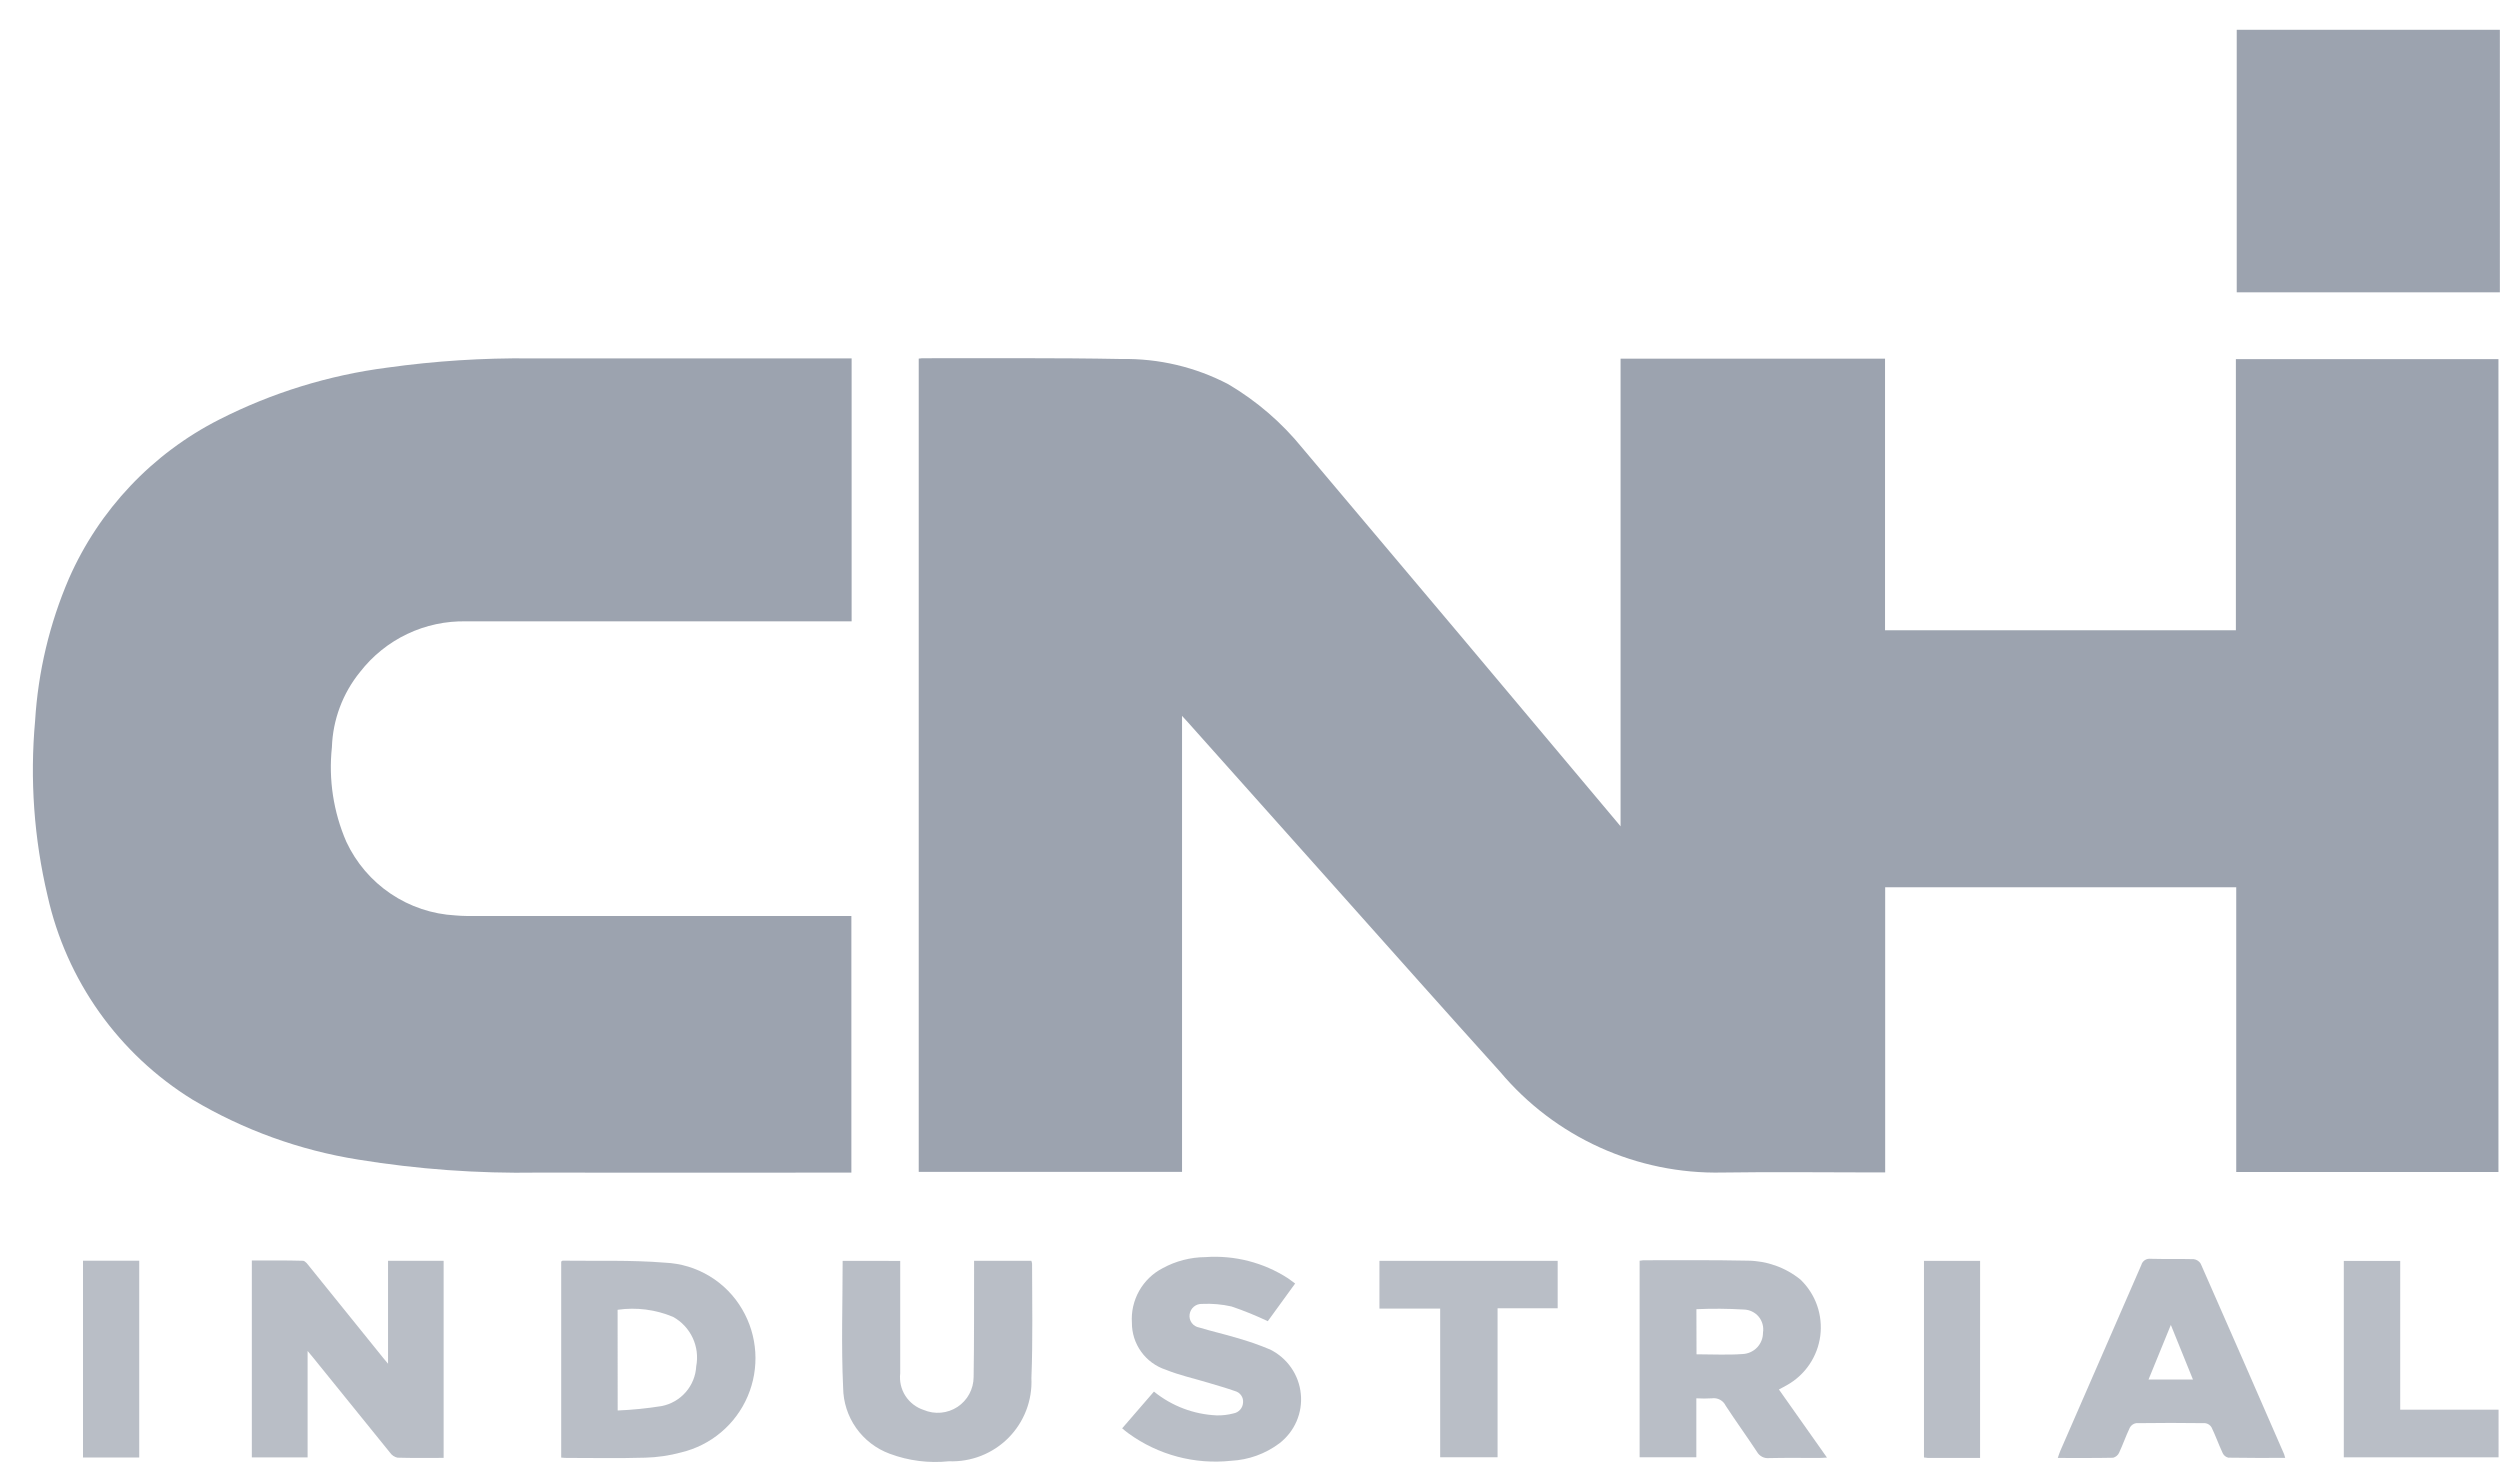 <svg width="71" height="42" viewBox="0 0 71 42" fill="none" xmlns="http://www.w3.org/2000/svg">
<path d="M26.092 10.185C26.124 10.18 26.156 10.176 26.188 10.174C28.076 10.178 29.965 10.159 31.852 10.196C32.907 10.177 33.95 10.423 34.885 10.913C35.688 11.387 36.4 12 36.988 12.725C39.982 16.271 42.97 19.823 45.951 23.379L46.024 23.468V10.186H53.535V17.9H63.499V10.2H70.956V33.285H63.509V25.199H53.539V33.297H53.269C51.817 33.297 50.366 33.278 48.914 33.3C47.716 33.326 46.527 33.082 45.436 32.588C44.344 32.093 43.377 31.36 42.606 30.442C41.068 28.738 39.544 27.022 38.016 25.309C36.59 23.712 35.164 22.115 33.74 20.517C33.693 20.465 33.647 20.414 33.57 20.331V33.281H26.092V10.185Z" fill="#9CA3AF"/>
<path d="M24.186 10.174V17.646H13.245C12.665 17.633 12.089 17.756 11.565 18.005C11.041 18.255 10.583 18.624 10.227 19.082C9.733 19.689 9.452 20.44 9.426 21.221C9.328 22.136 9.469 23.061 9.835 23.905C10.114 24.503 10.549 25.013 11.095 25.381C11.641 25.75 12.278 25.963 12.936 25.998C13.145 26.018 13.358 26.015 13.569 26.015H24.179V33.302H23.937C21.048 33.302 18.159 33.309 15.27 33.302C13.565 33.33 11.86 33.207 10.176 32.933C8.511 32.668 6.911 32.089 5.462 31.226C4.426 30.585 3.528 29.743 2.822 28.75C2.116 27.756 1.616 26.632 1.351 25.442C0.966 23.815 0.846 22.136 0.997 20.471C1.082 19.078 1.407 17.709 1.959 16.427C2.818 14.475 4.326 12.88 6.227 11.915C7.723 11.154 9.338 10.655 11.002 10.44C12.348 10.252 13.707 10.164 15.066 10.178H24.186V10.174Z" fill="#9CA3AF"/>
<path d="M63.523 0.846H70.996V8.302H63.523V0.846Z" fill="#9CA3AF"/>
<path opacity="0.7" d="M12.599 41.404C12.148 41.404 11.72 41.411 11.289 41.398C11.203 41.38 11.128 41.329 11.078 41.257C10.35 40.361 9.624 39.463 8.9 38.565C8.861 38.516 8.82 38.468 8.736 38.368V41.391H7.152V35.798C7.636 35.798 8.12 35.792 8.602 35.806C8.669 35.806 8.742 35.911 8.797 35.98C9.497 36.844 10.196 37.71 10.892 38.576C10.923 38.615 10.955 38.649 11.02 38.729V35.807H12.599V41.404Z" fill="#9CA3AF"/>
<path opacity="0.7" d="M50.521 39.461L51.886 41.395C51.789 41.4 51.724 41.406 51.66 41.406C51.188 41.406 50.714 41.399 50.244 41.41C50.175 41.417 50.106 41.405 50.045 41.373C49.984 41.342 49.933 41.293 49.899 41.233C49.608 40.792 49.299 40.364 49.01 39.923C48.976 39.85 48.919 39.791 48.849 39.753C48.778 39.715 48.697 39.701 48.618 39.712C48.471 39.721 48.324 39.721 48.176 39.712V41.386H46.565V35.805C46.6 35.798 46.636 35.793 46.671 35.791C47.658 35.791 48.644 35.782 49.63 35.803C50.178 35.806 50.708 35.996 51.133 36.34C51.346 36.544 51.507 36.795 51.605 37.072C51.702 37.35 51.733 37.646 51.696 37.938C51.658 38.23 51.552 38.509 51.387 38.752C51.222 38.996 51.002 39.197 50.745 39.34C50.676 39.381 50.605 39.415 50.521 39.461ZM48.181 38.462C48.632 38.462 49.061 38.486 49.486 38.455C49.644 38.449 49.792 38.382 49.901 38.269C50.01 38.155 50.07 38.004 50.069 37.846C50.082 37.767 50.078 37.685 50.057 37.608C50.036 37.53 49.999 37.457 49.948 37.395C49.896 37.333 49.832 37.283 49.76 37.248C49.687 37.212 49.608 37.193 49.527 37.191C49.078 37.165 48.627 37.161 48.178 37.181L48.181 38.462Z" fill="#9CA3AF"/>
<path opacity="0.7" d="M15.938 41.395V35.83C15.955 35.818 15.967 35.803 15.977 35.803C16.948 35.816 17.921 35.781 18.888 35.86C19.334 35.88 19.769 36.011 20.152 36.243C20.535 36.474 20.853 36.798 21.078 37.184C21.296 37.555 21.423 37.971 21.45 38.4C21.477 38.829 21.404 39.258 21.235 39.653C21.067 40.048 20.808 40.399 20.479 40.676C20.151 40.953 19.762 41.149 19.344 41.249C19.012 41.339 18.67 41.389 18.325 41.398C17.579 41.42 16.833 41.405 16.087 41.405C16.042 41.407 16.002 41.399 15.938 41.395ZM17.542 40.058C17.962 40.041 18.38 39.998 18.794 39.932C19.06 39.879 19.3 39.739 19.478 39.534C19.655 39.33 19.759 39.072 19.773 38.801C19.825 38.528 19.79 38.246 19.672 37.995C19.555 37.744 19.361 37.536 19.119 37.401C18.621 37.191 18.075 37.121 17.54 37.198L17.542 40.058Z" fill="#9CA3AF"/>
<path opacity="0.7" d="M25.566 35.81V39.005C25.54 39.228 25.592 39.453 25.713 39.642C25.835 39.831 26.017 39.972 26.231 40.042C26.386 40.108 26.555 40.135 26.722 40.12C26.89 40.105 27.051 40.049 27.192 39.957C27.332 39.864 27.448 39.738 27.528 39.59C27.608 39.442 27.65 39.277 27.651 39.108C27.667 38.102 27.661 37.094 27.664 36.087V35.806H29.29C29.3 35.832 29.307 35.859 29.311 35.887C29.311 36.971 29.335 38.057 29.292 39.139C29.307 39.452 29.256 39.764 29.144 40.056C29.032 40.347 28.86 40.613 28.64 40.835C28.419 41.057 28.155 41.23 27.864 41.345C27.573 41.459 27.262 41.512 26.949 41.5C26.379 41.56 25.803 41.487 25.267 41.286C24.882 41.144 24.549 40.888 24.313 40.553C24.077 40.218 23.949 39.819 23.945 39.409C23.889 38.216 23.931 37.018 23.931 35.808L25.566 35.81Z" fill="#9CA3AF"/>
<path opacity="0.7" d="M64.9 41.404C64.34 41.404 63.813 41.408 63.285 41.398C63.251 41.391 63.219 41.375 63.191 41.353C63.164 41.332 63.142 41.304 63.126 41.272C63.013 41.031 62.924 40.778 62.809 40.539C62.791 40.507 62.765 40.479 62.734 40.458C62.703 40.437 62.667 40.423 62.63 40.418C61.976 40.409 61.321 40.409 60.666 40.418C60.629 40.424 60.593 40.438 60.563 40.46C60.532 40.481 60.507 40.51 60.489 40.542C60.376 40.777 60.292 41.024 60.182 41.259C60.166 41.294 60.142 41.324 60.113 41.348C60.084 41.372 60.049 41.39 60.013 41.4C59.5 41.411 58.986 41.406 58.441 41.406C58.47 41.324 58.487 41.26 58.514 41.202C59.281 39.443 60.048 37.685 60.814 35.925C60.829 35.869 60.864 35.821 60.913 35.788C60.961 35.756 61.02 35.743 61.077 35.75C61.486 35.761 61.894 35.75 62.302 35.76C62.343 35.765 62.382 35.779 62.416 35.802C62.45 35.824 62.479 35.854 62.5 35.889C63.294 37.69 64.083 39.492 64.868 41.297C64.875 41.322 64.881 41.346 64.9 41.404ZM62.28 39.179L61.652 37.628L61.018 39.179H62.28Z" fill="#9CA3AF"/>
<path opacity="0.7" d="M31.869 40.565L32.772 39.521C33.278 39.931 33.901 40.168 34.552 40.197C34.713 40.201 34.875 40.182 35.031 40.141C35.105 40.128 35.173 40.09 35.222 40.033C35.272 39.977 35.3 39.905 35.303 39.83C35.31 39.758 35.291 39.687 35.249 39.628C35.208 39.569 35.147 39.527 35.078 39.508C34.827 39.419 34.568 39.347 34.315 39.27C33.912 39.148 33.496 39.058 33.108 38.9C32.827 38.808 32.583 38.63 32.41 38.39C32.237 38.15 32.144 37.862 32.146 37.566C32.125 37.251 32.197 36.937 32.352 36.661C32.507 36.386 32.739 36.162 33.019 36.017C33.392 35.813 33.809 35.705 34.233 35.702C35.061 35.643 35.886 35.855 36.583 36.306C36.647 36.35 36.707 36.396 36.782 36.452L36.005 37.522C35.671 37.363 35.327 37.223 34.976 37.104C34.703 37.042 34.423 37.018 34.143 37.031C34.057 37.026 33.972 37.055 33.905 37.11C33.839 37.166 33.796 37.244 33.785 37.33C33.773 37.416 33.795 37.503 33.846 37.572C33.898 37.642 33.975 37.688 34.06 37.702C34.416 37.81 34.78 37.891 35.137 38C35.455 38.089 35.766 38.198 36.071 38.326C36.311 38.445 36.518 38.623 36.67 38.843C36.823 39.063 36.917 39.319 36.943 39.586C36.97 39.853 36.928 40.122 36.821 40.368C36.714 40.614 36.546 40.828 36.333 40.992C35.936 41.289 35.46 41.461 34.964 41.486C33.931 41.597 32.894 41.321 32.053 40.711C31.994 40.67 31.941 40.623 31.869 40.565Z" fill="#9CA3AF"/>
<path opacity="0.7" d="M40.901 37.164H39.176V35.808H44.238V37.155H42.531V41.386H40.901V37.164Z" fill="#9CA3AF"/>
<path opacity="0.7" d="M68.166 40.035H70.959V41.388H66.564V35.81H68.166V40.035Z" fill="#9CA3AF"/>
<path opacity="0.7" d="M2.357 35.804H3.954V41.393H2.357V35.804Z" fill="#9CA3AF"/>
<path opacity="0.7" d="M56.234 41.406H54.753C54.716 41.403 54.678 41.398 54.641 41.392V35.809H56.235L56.234 41.406Z" fill="#9CA3AF"/>
</svg>
